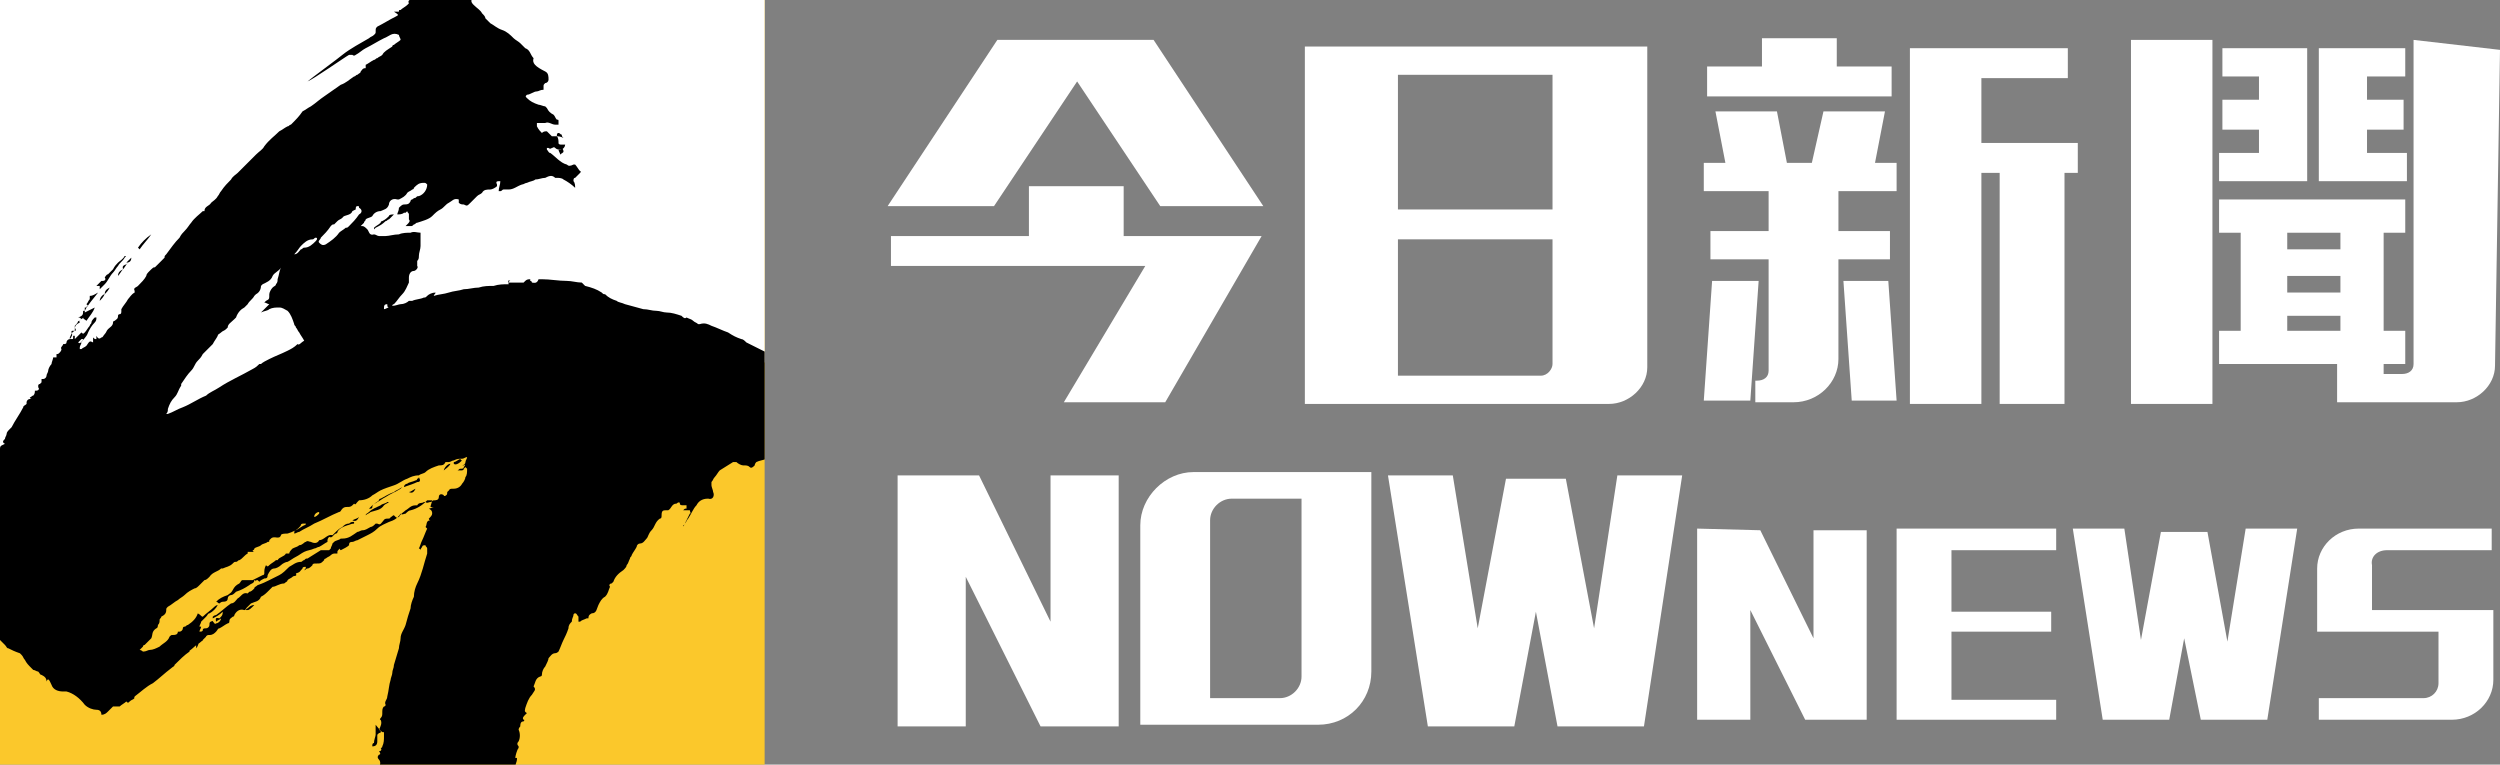 <?xml version="1.0" encoding="utf-8"?>
<!-- Generator: Adobe Illustrator 25.2.1, SVG Export Plug-In . SVG Version: 6.00 Build 0)  -->
<svg version="1.1" id="圖層_1" xmlns="http://www.w3.org/2000/svg" xmlns:xlink="http://www.w3.org/1999/xlink" x="0px" y="0px"
	 viewBox="0 0 150.4 46" style="enable-background:new 0 0 150.4 46;" xml:space="preserve">
<rect x="0" y="0" width="150.4" height="46" fill="#808080" stroke="none"/>
<style type="text/css">
	.st0{fill:#FFFFFF;}
	.st1{fill:#FBC82B;}
	.st2{clip-path:url(#SVGID_2_);}
</style>
<g>
	<g>
		<polygon class="st0" points="60,2.4 53.4,12.4 59.8,12.4 64.8,4.9 69.8,12.4 76,12.4 69.4,2.4 		"/>
		<polygon class="st0" points="67.6,11.2 61.9,11.2 61.9,14.2 53.6,14.2 53.6,16 68.9,16 64,24.2 70.1,24.2 75.9,14.2 67.6,14.2 		
			"/>
		<path class="st0" d="M78.5,24.3h18.3c1.2,0,2.3-1,2.3-2.2V2.8H78.5V24.3z M84.1,4.5h9.3v8.1h-9.3V4.5z M84.1,14.4h9.3v7.5
			c0,0.3-0.3,0.7-0.7,0.7h-8.6V14.4z"/>
		<polygon class="st0" points="113.8,4 110.5,4 110.5,2.3 106,2.3 106,4 102.7,4 102.7,5.8 113.8,5.8 		"/>
		<polygon class="st0" points="110.9,16.9 111.4,24.1 114.1,24.1 113.6,16.9 		"/>
		<polygon class="st0" points="103,16.9 102.5,24.1 105.3,24.1 105.8,16.9 		"/>
		<polygon class="st0" points="119.2,4.7 124.4,4.7 124.4,2.9 114.9,2.9 114.9,24.3 119.2,24.3 119.2,10.4 120.3,10.4 120.3,24.3 
			124.2,24.3 124.2,10.4 125,10.4 125,8.6 119.2,8.6 		"/>
		<path class="st0" d="M113.7,13.9h-3.1v-2.4h3.5V9.8h-1.3l0.6-3.1h-3.7L109,9.8h-1.5l-0.6-3.1h-3.7l0.6,3.1h-1.3v1.7h3.9v2.4h-3.5
			v1.7h3.5v6.7c0,0.4-0.3,0.6-0.7,0.6h-0.1v1.3h2.3c1.5,0,2.7-1.2,2.7-2.6v-6h3.1V13.9z"/>
		<path class="st0" d="M145.2,2.4v19.5c0,0.4-0.3,0.6-0.7,0.6h-1.1v-0.6h1.3v-2h-1.3V14h1.3v-2h-11.2v2h1.3v5.9h-1.3v2h7.1v2.3h2.4
			l0,0h4.8c1.2,0,2.3-1,2.3-2.2L150.4,3L145.2,2.4z M137.6,14h3.2v1h-3.2V14z M137.6,16.6h3.2v1h-3.2V16.6z M140.8,19.9h-3.2V19h3.2
			V19.9z"/>
		<rect x="128.2" y="2.4" class="st0" width="4.9" height="21.9"/>
		<polygon class="st0" points="138.8,2.9 133.7,2.9 133.7,4.6 135.9,4.6 135.9,6 133.7,6 133.7,7.8 135.9,7.8 135.9,9.2 133.5,9.2 
			133.5,10.9 138.8,10.9 		"/>
		<polygon class="st0" points="144.8,9.2 142.4,9.2 142.4,7.8 144.6,7.8 144.6,6 142.4,6 142.4,4.6 144.7,4.6 144.7,2.9 139.5,2.9 
			139.5,10.9 144.8,10.9 		"/>
	</g>
	<g>
		<polygon class="st0" points="63.2,37.4 58.9,28.6 54,28.6 54,43.7 58.1,43.7 58.1,34.7 62.6,43.7 67.3,43.7 67.3,28.6 63.2,28.6 
					"/>
		<path class="st0" d="M68.6,31.6v12h10.7c1.8,0,3.2-1.4,3.2-3.2v-12H71.8C70.1,28.4,68.6,29.9,68.6,31.6z M72.8,31.3
			c0-0.7,0.6-1.3,1.3-1.3h4.2v10.7c0,0.7-0.6,1.3-1.3,1.3h-4.2V31.3z"/>
		<polygon class="st0" points="95.9,37.8 94.2,28.8 90.6,28.8 88.9,37.8 87.4,28.6 83.5,28.6 85.9,43.7 91.1,43.7 92.4,36.8 
			93.7,43.7 98.9,43.7 101.2,28.6 97.3,28.6 		"/>
		<polygon class="st0" points="109.1,38.4 105.9,31.9 102.1,31.8 102.1,43.3 105.3,43.3 105.3,36.7 108.6,43.3 112.3,43.3 
			112.3,31.9 109.1,31.9 		"/>
		<polygon class="st0" points="114.1,43.3 117.2,43.3 123.7,43.3 123.7,42.1 117.4,42.1 117.4,38 123.4,38 123.4,36.8 117.4,36.8 
			117.4,33.1 123.7,33.1 123.7,31.8 114.1,31.8 		"/>
		<polygon class="st0" points="134,38.6 132.8,32 130,32 128.8,38.5 127.8,31.8 124.7,31.8 126.5,43.3 130.5,43.3 131.4,38.4 
			132.4,43.3 136.4,43.3 138.2,31.8 135.1,31.8 		"/>
		<path class="st0" d="M143.6,33.1h6.3v-1.3h-8c-1.4,0-2.5,1.1-2.5,2.4V38h7.3v3.1c0,0.5-0.4,0.9-0.9,0.9h-6.3v1.3h8
			c1.4,0,2.5-1.1,2.5-2.4v-4.2h-7.3V34C142.6,33.5,143,33.1,143.6,33.1z"/>
	</g>
</g>
<g>
	<rect class="st1" width="46" height="46"/>
	<polygon class="st0" points="46,21.8 0,33.7 0,0 46,0 	"/>
	<g>
		<defs>
			<rect id="SVGID_1_" width="46" height="46"/>
		</defs>
		<clipPath id="SVGID_2_">
			<use xlink:href="#SVGID_1_"  style="overflow:visible;"/>
		</clipPath>
		<g class="st2">
			<path d="M48.7,24.1c-0.1-0.1-0.2-0.3-0.2-0.5c0-0.4-0.2-0.8-0.5-1.2c0-0.1,0-0.1-0.1-0.2c-0.2-0.1-0.4-0.3-0.6-0.4
				c-0.4-0.2-0.8-0.5-1.2-0.6c-0.2-0.1-0.4-0.2-0.6-0.3c-0.2-0.1-0.4-0.2-0.6-0.3c-0.1-0.1-0.2-0.2-0.3-0.2
				c-0.3-0.1-0.5-0.2-0.8-0.4c-0.3-0.1-0.7-0.3-1-0.4c-0.2-0.1-0.4-0.2-0.7-0.1c0,0-0.1,0-0.1,0c-0.1-0.1-0.2-0.1-0.3-0.2
				c-0.1-0.1-0.2-0.1-0.4-0.2c-0.1,0.1-0.2,0-0.3-0.1c-0.3-0.1-0.6-0.2-0.9-0.2c-0.2,0-0.4-0.1-0.6-0.1c-0.3,0-0.5-0.1-0.8-0.1
				c-0.4-0.1-0.7-0.2-1.1-0.3c-0.2-0.1-0.4-0.1-0.5-0.2c-0.3-0.1-0.5-0.2-0.7-0.4c-0.1,0-0.1,0-0.2-0.1c-0.3-0.2-0.6-0.3-1-0.4
				c0,0,0,0-0.1-0.1c0,0-0.1-0.1-0.1-0.1c-0.3,0-0.6-0.1-0.9-0.1c-0.5,0-1-0.1-1.5-0.1c-0.1,0-0.1,0-0.2,0C32.3,17.1,32.1,17,32,17
				c0,0,0-0.1-0.1-0.1c0,0,0,0,0-0.1c-0.1,0-0.2,0-0.3,0.1c0,0-0.1,0.1-0.1,0.1c-0.3,0-0.5,0-0.8,0c0,0,0,0-0.1,0c0,0,0-0.1,0.1-0.1
				c-0.2-0.1-0.1,0.1-0.1,0.2c-0.3,0-0.6,0-0.9,0.1c-0.3,0-0.6,0-0.9,0.1c-0.3,0-0.6,0.1-0.9,0.1c-0.3,0.1-0.6,0.1-0.9,0.2
				c-0.3,0.1-0.6,0.1-0.9,0.2c0-0.1,0.1-0.1,0.1-0.2c-0.2,0-0.4,0.1-0.5,0.2c-0.1,0.1-0.1,0.1-0.2,0.1c-0.2,0.1-0.5,0.1-0.7,0.2
				c0,0-0.1,0-0.2,0c-0.1,0.1-0.3,0.2-0.5,0.2c-0.1,0-0.3,0.1-0.5,0.1c0,0,0-0.1,0.1-0.1c0.2-0.2,0.3-0.4,0.5-0.6
				c0.2-0.2,0.3-0.5,0.4-0.7c0-0.1,0-0.2,0-0.3c0-0.2,0.1-0.4,0.3-0.4c0.1,0,0.3-0.2,0.2-0.3c0-0.1,0-0.2,0-0.3
				c0.1-0.1,0.1-0.2,0.1-0.3c0-0.2,0.1-0.4,0.1-0.6c0-0.3,0-0.5,0-0.8c-0.2,0-0.4-0.1-0.6,0c-0.2,0-0.5,0-0.7,0.1
				c-0.3,0-0.6,0.1-0.8,0.1c-0.1,0-0.3,0-0.4,0c-0.1,0-0.2-0.1-0.3-0.1c-0.3,0.1-0.3-0.2-0.4-0.3c-0.1-0.1-0.2-0.2-0.3-0.2
				c0,0-0.1,0-0.1,0c0.1-0.1,0.2-0.2,0.2-0.2c0-0.1,0.1-0.1,0.1-0.2c0.1-0.1,0.3-0.1,0.4-0.2c0.1-0.2,0.3-0.3,0.5-0.3
				c0.2-0.1,0.4-0.1,0.5-0.4c0-0.2,0.2-0.4,0.5-0.3c0,0,0.1,0,0.1,0c0.2-0.1,0.4-0.2,0.5-0.4c0.1-0.1,0.2-0.1,0.3-0.2
				c0,0,0.1,0,0.1-0.1c0.2-0.2,0.3-0.3,0.6-0.3c0.1,0,0.1,0,0.2,0.1c0,0.3-0.2,0.6-0.5,0.7c-0.1,0-0.1,0-0.2,0.1
				c-0.1,0-0.2,0.1-0.2,0.1c0,0-0.1,0-0.1,0.1c-0.1,0.2-0.2,0.2-0.4,0.2c-0.1,0-0.2,0.1-0.3,0.2c0,0.2-0.1,0.3-0.1,0.4
				c0.1,0,0.3,0,0.4-0.1c0,0,0,0,0.1,0c0,0,0.1-0.1,0.1-0.1c0,0.1,0.1,0.1,0.1,0.2c0,0.1,0,0.2,0,0.3c0.1,0.1,0,0.2-0.1,0.3
				c0,0-0.1,0.1-0.1,0.1c0.1,0,0.2,0,0.3,0c0.1,0,0.1,0,0.2-0.1c0.1,0,0.1-0.1,0.2-0.1c0.3-0.1,0.7-0.2,0.9-0.4
				c0.2-0.2,0.3-0.3,0.5-0.4c0.2-0.1,0.3-0.3,0.5-0.4c0.2-0.1,0.3-0.3,0.6-0.2c0,0.1,0,0.1,0,0.2c0.1,0.1,0.2,0.1,0.3,0.1
				c0.2,0.1,0.2,0.1,0.4-0.1c0.1-0.1,0.3-0.3,0.4-0.4c0.1-0.1,0.2-0.1,0.3-0.2c0.1-0.2,0.3-0.2,0.5-0.2c0.1,0,0.3-0.1,0.4-0.2
				c0,0,0-0.1,0-0.1c-0.1-0.2,0-0.2,0.2-0.2c0,0.2-0.1,0.4-0.1,0.6c0,0,0,0,0.1,0c0.1,0,0.1-0.1,0.2-0.1c0,0,0.1,0,0.1,0
				c0.1,0,0.1,0,0.2,0c0.3,0,0.5-0.2,0.8-0.3c0.1,0,0.2-0.1,0.3-0.1c0.2-0.1,0.4-0.1,0.5-0.2c0.2,0,0.4-0.1,0.6-0.1
				c0.2-0.1,0.4-0.2,0.6,0c0,0,0.1,0,0.1,0c0.1,0,0.3,0,0.4,0.1c0.2,0.1,0.5,0.3,0.7,0.5c0-0.1,0-0.3-0.1-0.4c0-0.1,0-0.2,0.1-0.2
				c0.1-0.1,0.2-0.2,0.3-0.3c0,0,0.1-0.1,0-0.1c-0.1-0.1-0.2-0.3-0.3-0.4c0,0-0.1,0-0.1,0c-0.2,0.1-0.3,0.1-0.4,0
				c-0.4-0.1-0.7-0.5-1-0.7c-0.1,0-0.1-0.1-0.2-0.2c0,0,0-0.1,0-0.1c0,0,0.1,0,0.1,0c0.1,0.1,0.2,0,0.2,0c0.1,0,0.1-0.1,0.2,0
				c0.1,0.1,0.2,0.1,0.3,0.1c0.2,0,0.3-0.2,0.3-0.3c-0.1,0-0.1,0-0.2,0c-0.1,0-0.2,0-0.2-0.1c0-0.1,0-0.3-0.1-0.4
				c-0.1,0-0.2,0-0.3,0c-0.1-0.1-0.2-0.2-0.3-0.3c-0.1,0-0.2,0-0.3,0.1c-0.1-0.1-0.2-0.2-0.3-0.4c0,0,0-0.1,0-0.2c0,0,0.1,0,0.1,0
				c0.1,0,0.3,0,0.4,0c0.2-0.1,0.4,0.1,0.6,0.1c0.1,0,0.1,0,0.2,0c0-0.1,0-0.1,0-0.2c0-0.1,0-0.1-0.1-0.1c-0.1-0.1-0.1-0.2-0.2-0.3
				c-0.2-0.1-0.3-0.2-0.4-0.4c0,0-0.1-0.1-0.1-0.1c-0.1,0-0.3-0.1-0.4-0.1c-0.3-0.1-0.5-0.2-0.7-0.4c-0.1-0.1-0.1-0.1,0-0.2
				c0.2,0,0.4-0.2,0.6-0.2c0.1,0,0.2-0.1,0.4-0.1c0,0,0-0.2,0-0.2c0-0.1,0-0.1,0.1-0.2c0.1,0,0.2-0.1,0.2-0.2c0-0.2,0-0.4-0.2-0.5
				C32.2,4,32,3.8,32.1,3.5c0,0,0,0,0,0c-0.2-0.2-0.2-0.5-0.5-0.6c0,0-0.1-0.1-0.1-0.1c-0.1-0.1-0.1-0.1-0.2-0.2
				c-0.1-0.1-0.3-0.2-0.4-0.3c-0.2-0.2-0.4-0.4-0.7-0.5c-0.3-0.1-0.5-0.3-0.7-0.4c-0.1-0.1-0.2-0.2-0.3-0.3C29.2,1,29.1,0.9,29,0.8
				c-0.1-0.2-0.3-0.3-0.5-0.5c-0.1-0.1-0.2-0.2-0.1-0.4c0-0.1,0.1-0.2-0.1-0.3c-0.1,0-0.1-0.2-0.3-0.2c-0.1,0-0.3-0.1-0.4-0.1
				c0,0,0,0-0.1,0c-0.1,0-0.1-0.1-0.2-0.1c-0.1,0.1-0.1,0.1-0.2,0.1c-0.4,0.1-0.7,0.1-1.1-0.1c-0.1,0-0.1,0-0.2,0
				c-0.1,0.1-0.3,0.1-0.4,0.2c0,0-0.1,0-0.1,0.1c-0.2,0.1-0.3,0.3-0.5,0.4c-0.1,0.1-0.3,0.1-0.2,0.3c0,0,0,0-0.1,0.1
				c-0.1,0.1-0.3,0.2-0.4,0.3c-0.1,0-0.1,0-0.1,0.1c0,0,0,0-0.1,0c-0.1,0-0.1,0-0.2,0C24,0.9,24,0.9,23.8,1
				c-0.4,0.2-0.7,0.4-1.1,0.6c-0.1,0.1-0.1,0.1-0.1,0.3c0,0.1,0,0.1-0.1,0.2c-0.1,0.1-0.2,0.1-0.3,0.2c-0.5,0.3-1.1,0.6-1.6,1
				c-0.1,0.1-2,1.5-2.1,1.6c0.3-0.1,2.3-1.5,2.5-1.6c0.1,0,0.2,0,0.2,0c0.1,0.1,0.2,0,0.2,0C21.6,3.2,21.8,3,22,2.9
				c0.4-0.2,0.7-0.4,1.1-0.6c0.3-0.1,0.5-0.4,0.9-0.2c0,0.1,0.1,0.2,0.1,0.3c-0.1,0.1-0.3,0.2-0.4,0.3c0,0-0.1,0-0.1,0.1
				C23.3,3,23.1,3.1,23,3.3c0,0,0,0,0,0c-0.1,0.1-0.2,0.1-0.3,0.2c-0.1,0-0.1,0.1-0.2,0.1c-0.2,0.1-0.3,0.2-0.5,0.3
				c0,0.1,0,0.1,0,0.2c-0.2,0-0.2,0.1-0.3,0.2c0,0.1-0.1,0.1-0.2,0.2c-0.1,0-0.1,0.1-0.2,0.1C21,4.8,20.8,5,20.5,5.1
				c-0.3,0.2-0.7,0.5-1,0.7c-0.3,0.2-0.5,0.4-0.8,0.6c-0.2,0.1-0.3,0.2-0.5,0.3C18,7,17.8,7.2,17.5,7.5c-0.1,0-0.1,0.1-0.2,0.1
				c-0.2,0.1-0.3,0.2-0.5,0.3c-0.3,0.3-0.6,0.5-0.9,0.9c-0.1,0.2-0.3,0.3-0.5,0.5c-0.1,0.1-0.2,0.2-0.3,0.3
				c-0.3,0.3-0.5,0.5-0.8,0.8c-0.1,0.1-0.3,0.2-0.4,0.4c-0.2,0.2-0.4,0.4-0.6,0.7c-0.1,0.1-0.1,0.2-0.2,0.3
				c-0.1,0.2-0.3,0.3-0.4,0.4c-0.1,0.2-0.4,0.2-0.4,0.5c0,0,0,0-0.1,0c-0.2,0.2-0.5,0.4-0.7,0.7c-0.1,0.1-0.2,0.3-0.4,0.5
				c-0.1,0.1-0.2,0.2-0.3,0.4c-0.3,0.3-0.5,0.6-0.8,1c-0.1,0.1-0.1,0.1-0.1,0.2c-0.2,0.2-0.4,0.4-0.6,0.6C9.3,16,9.1,16.2,9,16.3
				c-0.1,0.1-0.2,0.2-0.2,0.3c-0.1,0.2-0.3,0.4-0.5,0.6c-0.1,0.1-0.3,0.1-0.2,0.3c0,0,0,0.1,0,0.1c-0.2,0.1-0.3,0.3-0.4,0.4
				c-0.1,0.2-0.3,0.4-0.4,0.6c0,0,0,0,0,0.1c0,0.1,0,0.2-0.1,0.2c0,0-0.1,0-0.1,0.1c0,0.2-0.1,0.2-0.2,0.3c0,0-0.1,0-0.1,0.1
				c0,0.2-0.2,0.3-0.3,0.4c-0.1,0.1-0.1,0.2-0.2,0.3c-0.1,0.1-0.1,0.2-0.2,0.2c-0.1,0.1-0.2,0.1-0.3-0.1c0,0.1,0,0.1,0,0.2
				c-0.1,0-0.1,0-0.2-0.1c0,0.1,0,0.2,0,0.3c-0.2-0.1-0.2-0.1-0.4,0.2C5.1,20.9,5,20.9,4.9,21c0,0-0.1,0-0.1,0c0,0,0,0,0-0.1
				c0-0.1,0.1-0.2,0.1-0.3c0.1-0.2,0.3-0.3,0.4-0.6c0.1-0.2,0.2-0.4,0.4-0.6c0.1-0.1,0.1-0.2,0.1-0.3c0,0,0,0-0.1,0
				c-0.1,0.1-0.2,0.2-0.2,0.3c0,0.1-0.1,0.1-0.1,0.2c-0.1,0.1-0.2,0.3-0.3,0.4c-0.1,0.1-0.1,0.1-0.2,0c-0.1,0.1-0.3,0.3-0.4,0.4
				c0-0.1,0-0.2,0-0.2c0,0,0.1,0,0.1,0c0,0,0,0,0,0c-0.1,0-0.1,0-0.2,0c0,0,0,0.1,0,0.1c0,0.1,0,0.1-0.1,0.1c0,0-0.1,0-0.1,0
				c0,0,0-0.1,0-0.1c0.1-0.2,0.1-0.3,0.3-0.4c0,0,0,0,0-0.1c0-0.2,0.1-0.3,0.3-0.4C4.7,19.2,5,19.2,5,19.1c0,0.1,0.1,0.1,0.2,0.2
				c0.2-0.3,0.4-0.5,0.5-0.8c0,0,0,0,0,0c-0.2,0.1-0.4,0.2-0.6,0.3c0,0,0,0,0-0.1c0.2-0.4,0.5-0.7,0.8-1.1c-0.2,0.1-0.3,0.2-0.5,0.2
				c0,0.1,0,0.1,0,0.2c0,0-0.1,0-0.1,0c0,0,0,0,0.1,0c-0.1,0.1-0.1,0.2-0.2,0.3c0,0,0,0,0.1,0.1c0,0-0.1,0-0.1,0.1c0,0-0.1,0-0.1,0
				c0,0,0,0.1,0,0.1c0,0,0,0.1,0,0.1c0,0-0.1,0-0.1,0c0,0.2,0,0.3-0.3,0.4c0.1,0,0.1,0,0.2,0.1c-0.1,0-0.1,0.2-0.2,0.1
				c0,0.1-0.1,0.2-0.2,0.3c0,0,0,0,0,0.1c0.1,0.2,0.1,0.2-0.1,0.2c-0.1,0-0.1,0-0.1,0.1c0.1,0.1,0,0.3-0.1,0.4
				c-0.1,0-0.2,0.1-0.2,0.2c0,0.1-0.1,0.1-0.2,0.1c0,0.1-0.2,0.2-0.1,0.3c0,0,0,0.1-0.1,0.2c-0.1,0.1-0.1,0.1-0.2,0.1c0,0,0,0,0,0
				c0,0.1,0,0.2,0,0.2c-0.1,0-0.1,0-0.2,0c0,0.1-0.1,0.3-0.1,0.4c-0.1,0.1-0.2,0.3-0.2,0.4c0,0.1-0.1,0.2-0.1,0.3
				c0,0.1-0.1,0.2-0.2,0.2c0,0-0.1,0-0.1,0c0,0.1,0,0.2,0,0.2c0,0-0.1,0.1-0.1,0.1c0,0-0.1,0-0.1,0.1c0,0,0,0.1,0,0.1
				c0.1,0.1,0,0.2-0.1,0.2c0,0-0.1,0-0.1,0c0,0.1,0,0.2-0.1,0.3c-0.1,0-0.1,0.1-0.2,0.1c0,0.1,0.1,0.1,0.1,0.1c0,0,0,0-0.1,0
				c-0.1,0-0.2,0.1-0.2,0.2c0,0,0,0.1,0,0.1c-0.1,0.1-0.2,0.1-0.2,0.2c-0.2,0.4-0.5,0.8-0.7,1.2c0,0,0,0-0.1,0.1
				c-0.1,0.1-0.2,0.2-0.2,0.3c0,0.1-0.1,0.2-0.1,0.3c-0.1,0.1-0.2,0.2,0,0.3C0.1,26.8,0,26.8,0,27c0,0,0,0,0,0.1
				c-0.1,0.1-0.1,0.2-0.2,0.3c0.1,0.1,0.1,0.1,0.1,0.2c-0.1,0.1-0.1,0.3-0.3,0.3c0,0-0.1,0.1-0.2,0.2C-0.6,28-0.5,28-0.4,28
				c0,0,0,0,0.1,0.1c-0.2,0.2-0.4,0.5-0.6,0.7c0-0.1,0-0.1,0-0.2c-0.1,0-0.2,0.1-0.2,0.2c0,0,0,0.1,0,0.1c0,0,0.1,0.1,0.1,0.1
				c-0.1,0-0.1,0.1-0.2,0.1c0-0.1,0-0.1,0-0.2c-0.1,0.1-0.1,0.2-0.2,0.2c0,0,0,0,0,0c-0.1,0.1-0.1,0.3-0.3,0.4c0,0-0.1,0.1-0.1,0.1
				c0,0.1-0.1,0.1-0.1,0.2C-1.9,30-2,30-2.1,30c0,0.1,0,0.2-0.1,0.3c0,0-0.1,0-0.1,0c-0.2,0.1-0.3,0.4-0.4,0.6
				c0,0.1-0.1,0.2-0.2,0.3c0,0-0.1,0-0.1,0c0,0.2,0,0.3,0,0.5c0.1-0.2,0.2-0.3,0.3-0.4c0,0,0.2,0.1,0.2-0.1c-0.1,0-0.2,0-0.2,0.1
				c0-0.1,0-0.1,0-0.1c0.2,0,0.2-0.2,0.3-0.3c0,0,0.1,0,0.2,0c0.1,0,0.1,0,0.2-0.1c0-0.1,0.1-0.2,0.2-0.2c0.1,0,0.1,0.1,0.2,0.1
				c0,0,0,0,0,0c0.1,0,0.2,0,0.3,0.1c0,0,0,0,0,0.1c-0.1,0-0.1,0-0.2,0c-0.1,0-0.1,0.1-0.1,0.2c0.3-0.1,0.6-0.2,0.9-0.2
				c0,0,0,0,0,0.1c0,0.1,0.1,0.2-0.1,0.3c0,0.1,0,0.2-0.1,0.3c-0.1,0.2-0.2,0.3-0.3,0.5c0,0,0,0.1,0,0.1c0,0.1,0,0.1,0,0.2
				c0,0,0.1,0.1,0.2,0.2c-0.3,0.1-0.5,0.1-0.8,0.2c0.2-0.4,0.4-0.7,0.6-1.1c0,0,0,0,0,0c-0.1,0-0.1,0.1-0.2,0.1
				c-0.1,0.1-0.2,0.2-0.2,0.4c0,0.1-0.2,0.2-0.2,0.4c0,0.1,0,0.2-0.1,0.3c-0.1,0-0.2,0-0.4,0c-0.1,0-0.2,0-0.3,0.1
				c-0.2,0.1-0.2,0.1-0.2-0.1c0,0-0.1,0-0.1,0c-0.1,0-0.2,0-0.3,0.1c-0.1,0.1-0.1,0.2-0.1,0.3c0.1,0.2,0,0.5,0.2,0.7
				c0.1,0.1,0.1,0.1,0.1,0.2c0,0.2,0.2,0.4,0.3,0.6c0.1,0.2,0.2,0.3,0.2,0.5c0.1,0.1,0.1,0.3,0.2,0.3c0.2,0.1,0.3,0.2,0.4,0.4
				c0.1,0.1,0.1,0.2,0.1,0.3c0,0.1,0.1,0.1,0.1,0.2c0,0.1,0.1,0.1,0.1,0.2c0.1,0.2,0.4,0.2,0.5,0.5c0.2,0.1,0.3,0.3,0.4,0.4
				c0.2,0.2,0.3,0.4,0.4,0.6c0.2,0.2,0.4,0.4,0.6,0.6c0.1,0.1,0.1,0.2,0.2,0.2c0.2,0.1,0.4,0.2,0.7,0.3c0,0,0.1,0.1,0.1,0.1
				c0.1,0.1,0.1,0.2,0.2,0.3c0.1,0.2,0.2,0.3,0.4,0.5c0,0,0.1,0.1,0.1,0.1c0.1,0,0.2,0.1,0.3,0.1c0.1,0.1,0.1,0.2,0.2,0.2
				c0.2,0.1,0.3,0.2,0.3,0.4C2.9,40.7,3,41,3.1,41.2c0.1,0.3,0.4,0.4,0.7,0.4c0.1,0,0.2,0,0.2,0c0.4,0.1,0.8,0.4,1.1,0.8
				c0.2,0.2,0.5,0.3,0.7,0.3c0.2,0,0.3,0.1,0.3,0.3c0.2,0,0.3-0.1,0.4-0.2c0.1-0.1,0.2-0.2,0.3-0.3c0,0,0.1,0,0.2,0
				c0.1,0,0.1,0,0.2,0c0.1-0.1,0.3-0.2,0.4-0.3c0.1,0.1,0.1,0.1,0.2,0c0.1-0.1,0.2-0.1,0.3-0.2C8,42,8.1,42,8.1,41.9
				c0.4-0.3,0.7-0.6,1.1-0.8c0.4-0.3,0.7-0.6,1.1-0.9c0.1-0.1,0.2-0.1,0.2-0.2c0.3-0.3,0.6-0.6,0.9-0.8c0-0.1,0-0.2,0.1-0.2
				c0.1-0.1,0.2-0.1,0.2-0.2c0,0,0,0,0.1,0c0,0.1,0,0.1,0,0.2c0,0,0,0,0,0c0.1-0.1,0.1-0.2,0.2-0.4c0,0,0.2,0,0.2-0.1
				c0-0.2,0.2-0.2,0.3-0.3c0.1-0.1,0.3-0.1,0.3-0.3c0,0,0,0,0-0.1c0.1-0.1,0.1-0.1,0.2-0.2c0,0,0,0-0.1-0.1
				c-0.1-0.1-0.1-0.2-0.2-0.1c-0.1,0-0.1,0.1-0.1,0.2c0,0.1-0.1,0.2-0.2,0.2c-0.1,0-0.2,0-0.2,0.1c0,0.1-0.1,0.1-0.2,0.1
				C12.1,38,12.1,38,12,38c0-0.1,0.1-0.2,0.1-0.3c0,0-0.1,0-0.1,0c0-0.1,0.1-0.2,0.1-0.3c0.1-0.1,0.2-0.2,0.3-0.3
				c0.1-0.1,0.1-0.2,0.2-0.2c0.2-0.1,0.4-0.3,0.5-0.5c0.1-0.1,0.2-0.2,0.3-0.2c0.1,0,0.3,0,0.3-0.2c0-0.1,0.1-0.2,0.2-0.2
				c0.1,0,0.2-0.1,0.3-0.2c0.3-0.1,0.5-0.2,0.8-0.4c0.1-0.1,0.3-0.1,0.3-0.3c0.1,0,0.1,0.1,0.1,0.1c0-0.1,0-0.1,0.1-0.1
				c0,0,0.1,0.1,0.1,0.1c0.1-0.1,0.1-0.1,0.3-0.2c0.1,0,0.2,0,0.2-0.2c0.1-0.2,0.2-0.4,0.4-0.4c0.1,0,0.3-0.1,0.4-0.2
				c0.1-0.1,0.3-0.2,0.4-0.2c0.2-0.1,0.3-0.2,0.5-0.3c0.2-0.1,0.3-0.2,0.5-0.3c0.2-0.1,0.4-0.1,0.6-0.2c0.1,0,0.2-0.1,0.3-0.1
				c0.2-0.1,0.3-0.2,0.5-0.3c0,0,0-0.1,0-0.1c0-0.1,0.1-0.2,0.1-0.2c0.2,0.1,0.2-0.1,0.4-0.2c0,0,0.1,0,0.1-0.1
				c0.1-0.2,0.3-0.3,0.6-0.4c0.1,0,0.2-0.1,0.4-0.1c0,0,0,0,0-0.1c0,0-0.1,0-0.1,0c-0.1,0-0.2,0.1-0.2,0.1c-0.2,0-0.3,0.1-0.4,0.2
				c-0.2,0.1-0.3,0.2-0.5,0.4c0,0-0.1,0.1-0.1,0.1c-0.3-0.1-0.5,0.3-0.8,0.3c0,0,0,0,0,0c-0.1,0.2-0.3,0.2-0.5,0.1
				c-0.1,0-0.2-0.1-0.3,0c-0.1,0-0.2,0.2-0.4,0.2c-0.1,0.1-0.2,0.1-0.4,0.2c0,0,0,0,0,0c-0.1,0.1-0.2,0.2-0.2,0.3
				c-0.1,0-0.2,0-0.2,0c-0.1,0.2-0.4,0.2-0.5,0.4c0,0,0,0-0.1,0c-0.1,0.1-0.3,0.2-0.4,0.3c-0.1,0.1-0.1,0.1-0.2,0
				c-0.1,0.2-0.1,0.3-0.1,0.5c0,0,0,0.1-0.1,0.1c-0.2,0.1-0.4,0.2-0.6,0.3c-0.1,0-0.2,0-0.4,0c-0.1,0-0.1,0-0.2,0
				c-0.1,0-0.1,0.1-0.2,0.2c-0.2,0.1-0.3,0.2-0.4,0.4c-0.1,0.2-0.2,0.2-0.3,0.3c-0.3,0.1-0.5,0.2-0.7,0.4c0.1,0,0.1,0.1,0.2,0.1
				c0,0-0.1,0.1-0.1,0.1c-0.1,0-0.2,0.1-0.2,0.1c-0.2,0.2-0.5,0.4-0.7,0.6c-0.1,0-0.1-0.1-0.3-0.2c-0.1,0.3-0.3,0.5-0.6,0.7
				c-0.1,0-0.1,0.1-0.2,0.1c0,0-0.1,0-0.1,0.1c0,0.1-0.1,0.2-0.2,0.2c0,0-0.1,0-0.1,0c0,0.2-0.2,0.2-0.3,0.2c-0.1,0-0.1,0-0.2,0.1
				c-0.1,0.3-0.4,0.4-0.6,0.6c-0.2,0.1-0.4,0.2-0.6,0.2c-0.1,0-0.2,0.1-0.4,0.1c0,0-0.1-0.1-0.2-0.1c0,0,0.1-0.1,0.1-0.1
				c0,0,0.1-0.1,0.1-0.1c0,0,0-0.1,0.1-0.1c0.1-0.1,0.2-0.2,0.3-0.3c0,0,0.1-0.1,0.1-0.1c0.1-0.2,0-0.4,0.3-0.6
				c0.1,0,0.1-0.2,0.1-0.2c0.1-0.1,0.1-0.2,0.1-0.3c0-0.1,0.1-0.1,0.1-0.2c0.2-0.1,0.3-0.2,0.3-0.4c0-0.1,0-0.1,0.1-0.2
				c0.2-0.1,0.4-0.3,0.6-0.4c0.1-0.1,0.3-0.2,0.4-0.3c0.2-0.2,0.4-0.3,0.6-0.4c0.1,0,0.2-0.1,0.3-0.2c0.1-0.1,0.2-0.2,0.3-0.3
				c0.1,0,0.2-0.1,0.3-0.2c0.2-0.3,0.5-0.3,0.7-0.5c0,0,0.1,0,0.1,0c0.2-0.1,0.4-0.1,0.6-0.3c0.1-0.1,0.1-0.1,0.2-0.1
				c0.1,0,0.1-0.1,0.2-0.1c0.2-0.1,0.3-0.3,0.5-0.4c0,0,0-0.1,0-0.1c0.1,0,0.3,0,0.4,0c0,0,0,0,0,0c0,0-0.1,0-0.1-0.1
				c0.1,0,0.1-0.1,0.1-0.1c0.1-0.1,0.3-0.1,0.4-0.2c0.1-0.1,0.3-0.1,0.4-0.2c0.1,0,0.1,0,0.1-0.1c0,0,0.1-0.1,0.1-0.1
				c0.2-0.2,0.5,0.1,0.6-0.2c0-0.1,0.3-0.1,0.4-0.1c0.3-0.1,0.6-0.2,0.8-0.5c0-0.1,0.1-0.1,0.2-0.1c0,0,0.1,0,0.1,0
				c0,0,0,0.1-0.1,0.1c-0.2,0.1-0.3,0.2-0.5,0.3c-0.1,0-0.1,0.1-0.1,0.2c0.1,0,0.2-0.1,0.3-0.1c0.3-0.2,0.6-0.3,0.9-0.5
				c0.5-0.2,1-0.5,1.5-0.7c0.1,0,0.1-0.1,0.2-0.2c0.1-0.1,0.2-0.1,0.3-0.1c0.1,0,0.2,0,0.3-0.1c0,0,0.1-0.1,0.1-0.1
				c0.1,0.1,0.1,0,0.2-0.1c0,0,0.1-0.1,0.1-0.1c0.3,0,0.6-0.1,0.8-0.3c0.2-0.1,0.3-0.2,0.5-0.3c0.2-0.1,0.5-0.2,0.8-0.3
				c0.3-0.1,0.5-0.3,0.8-0.4c0.2-0.1,0.4-0.2,0.7-0.2c0.1-0.1,0.3-0.1,0.4-0.2c0.2-0.2,0.5-0.3,0.8-0.4c0.2,0,0.3,0,0.4-0.2
				c0,0,0.1,0,0.1,0c0,0,0.1,0,0.1,0c0.1,0,0.2-0.1,0.3-0.1c0.2-0.1,0.3-0.1,0.5-0.1c0.1,0,0.2-0.1,0.3-0.1c0,0.1-0.1,0.2-0.1,0.3
				c0,0.1-0.1,0.2-0.2,0.2c0,0,0.1,0,0.1,0C28,27.9,28,28,27.9,28.1c0,0.1-0.1,0.1-0.2,0.1c-0.1,0-0.1,0.1-0.2,0.1
				c0.1,0,0.2,0,0.2,0c0.1,0,0.2,0,0.2-0.1c0,0,0.1-0.1,0.1-0.1c0,0,0.1,0.1,0.1,0.1c0,0.2,0,0.4-0.1,0.5c0,0.1-0.1,0.3-0.2,0.4
				c-0.1,0.2-0.3,0.3-0.5,0.3c-0.2,0-0.3,0-0.3,0.2c0,0,0,0.1,0,0.1c0,0,0,0,0,0c0-0.1,0-0.1,0-0.2c-0.1,0.1-0.1,0.1-0.1,0.2
				c0,0.1-0.2,0.2-0.2,0.1c-0.1-0.1-0.3-0.1-0.3,0.1c0,0.2-0.2,0.2-0.3,0.2c-0.1,0-0.1,0.1-0.2,0.1c-0.1,0-0.2,0.1-0.3,0
				c0,0-0.1,0-0.1,0c-0.1,0.1-0.3,0-0.4,0.2c0,0,0,0-0.1,0c-0.3,0-0.4,0.2-0.6,0.3c-0.1,0.1-0.3,0.2-0.4,0.4c-0.1,0-0.1,0.1-0.2,0
				c0,0-0.1-0.1-0.1-0.1c-0.1,0-0.1,0.1-0.2,0.1c0,0.1-0.1,0.1-0.2,0.1c-0.2,0-0.2,0.1-0.3,0.2c-0.1,0.1-0.1,0.2-0.3,0.1
				c0,0-0.1,0-0.1,0c-0.1,0.1-0.2,0.2-0.3,0.2c-0.2,0.1-0.3,0.2-0.5,0.2c-0.1,0-0.2,0.1-0.3,0.1c-0.3,0.2-0.5,0.4-0.9,0.4
				c0,0-0.1,0-0.1,0c-0.1,0.1-0.3,0.1-0.4,0.2c0,0-0.1,0.1-0.1,0.1c0,0.1-0.1,0.2-0.1,0.3c0,0,0,0-0.1,0.1c-0.1,0-0.2,0-0.3,0
				c-0.1,0-0.1,0-0.2,0c-0.3,0.2-0.5,0.3-0.8,0.5c-0.1,0-0.1,0-0.2,0.1c-0.1,0-0.1,0.1-0.2,0.1c-0.3,0-0.5,0.2-0.7,0.3
				c-0.2,0.2-0.4,0.4-0.6,0.5c-0.2,0.1-0.4,0.2-0.6,0.3c-0.2,0.1-0.4,0.2-0.7,0.3c-0.1,0.1-0.2,0.1-0.2,0.2
				c-0.1,0.1-0.2,0.2-0.3,0.2c0,0-0.1,0.1-0.1,0.1c-0.3-0.1-0.4,0.2-0.6,0.3c-0.1,0.1-0.2,0.3-0.4,0.3c0,0,0,0,0,0
				c-0.3,0.2-0.6,0.5-0.9,0.7c0,0-0.1,0-0.2,0.1c0,0,0,0.1,0,0.1c0.2-0.1,0.4-0.2,0.6-0.4c0,0.1,0,0.2-0.1,0.3c0,0-0.1,0.1-0.1,0.1
				c-0.3-0.1-0.2,0.1-0.2,0.2c0.1-0.1,0.2-0.1,0.3-0.2c0,0,0,0,0,0c0,0.1-0.1,0.2-0.1,0.2c-0.1,0.1-0.2,0.1-0.2,0.1
				c-0.2,0.1-0.3,0.3-0.5,0.5c-0.2,0.1-0.3,0.2-0.4,0.4c0,0-0.1,0-0.1,0.1c-0.2,0.2-0.4,0.3-0.6,0.5c-0.2,0.1-0.3,0.2-0.5,0.4
				c-0.1,0-0.2,0.1-0.2,0.1c-0.1,0.2-0.2,0.3-0.4,0.4c-0.3,0.2-0.5,0.4-0.8,0.6c-0.3,0.2-0.6,0.5-0.9,0.7c-0.3,0.2-0.7,0.5-0.9,0.9
				c0,0,0,0.1,0,0.1c0.1,0,0.1-0.1,0.2-0.1c0.3-0.3,0.6-0.6,0.9-0.9c0.4-0.3,0.8-0.6,1.2-0.9c0.4-0.3,0.7-0.6,1.1-0.9
				c0.2-0.2,0.4-0.3,0.6-0.5c0.1-0.1,0.3-0.2,0.4-0.3c0.1-0.1,0.2-0.2,0.3-0.3c0-0.1,0.1-0.1,0.2-0.1c0.2,0,0.3-0.1,0.4-0.2
				c0.1-0.1,0.1-0.2,0.2-0.2c0.2-0.1,0.3-0.2,0.5-0.3c0,0,0.1,0,0.1-0.1c0-0.2,0.1-0.2,0.2-0.3c0,0,0.1,0,0.1-0.1
				c0.1-0.2,0.3-0.4,0.6-0.3c0,0,0.1,0,0.1-0.1c0.1-0.1,0.2-0.2,0.3-0.3c0.2-0.1,0.5-0.1,0.6-0.4c0,0,0,0,0,0
				c0.2-0.1,0.3-0.2,0.5-0.4c0.1-0.1,0.2-0.2,0.2-0.2c0.2,0,0.4-0.2,0.7-0.2c0,0,0,0,0,0c0.1-0.1,0.2-0.1,0.2-0.2
				c0.1-0.1,0.2-0.1,0.3-0.2c0.1-0.1,0.3,0,0.2-0.2c0.3-0.1,0.2-0.1,0.4-0.3c0-0.1,0.1-0.1,0.2-0.1c0,0,0,0,0,0c0,0.1,0,0.1-0.1,0.2
				c0.1,0,0.1-0.1,0.2-0.1c0.1,0,0.2-0.1,0.3-0.2c0-0.1,0.1-0.1,0.2-0.1c0.3,0,0.3,0,0.5-0.2c0-0.1,0.1-0.1,0.1-0.1
				c0.1-0.1,0.2-0.1,0.3-0.2c0,0,0.1-0.1,0.2-0.1c0.1,0,0.1,0,0.2,0c0,0,0,0,0-0.1c0-0.1,0.1-0.1,0.1-0.2c0,0,0.1,0.1,0.1,0.1
				c0.2-0.1,0.4-0.2,0.5-0.3c0-0.1,0-0.2,0.2-0.2c0.1,0,0.2-0.1,0.3-0.1c0.2-0.1,0.4-0.2,0.6-0.3c0.2-0.1,0.4-0.2,0.6-0.4
				c0.2-0.2,0.5-0.3,0.7-0.4c0.3-0.1,0.5-0.2,0.7-0.5c0.1,0.1,0.2,0,0.3,0c0.1-0.1,0.2-0.2,0.3-0.2c0.4-0.1,0.7-0.3,1-0.6
				c0.1,0,0.2,0,0.3,0c0,0.1-0.1,0.3-0.1,0.4c0.1,0,0.2,0,0.2,0c0,0,0,0,0,0c-0.1,0-0.2,0.1-0.3,0.1c0.2,0.1,0.2,0.2,0.2,0.3
				c0,0.1-0.1,0.2-0.2,0.3c0,0,0,0,0,0c0,0,0,0.1,0.1,0.1c-0.3,0-0.2,0.3-0.3,0.4c0,0,0.1,0.1,0.1,0.1c-0.1,0.2-0.2,0.5-0.3,0.7
				c-0.1,0.2-0.1,0.3-0.2,0.5c0,0,0.1,0,0.1,0.1c0-0.1,0.1-0.2,0.1-0.2c0-0.1,0.1-0.1,0.2-0.1c0,0.1,0.1,0.1,0.1,0.2
				c0,0.1,0,0.2,0,0.3c-0.2,0.6-0.3,1.2-0.6,1.8c-0.1,0.2-0.2,0.5-0.2,0.8c-0.1,0.2-0.2,0.5-0.2,0.7c-0.1,0.3-0.2,0.6-0.3,1
				c-0.1,0.3-0.3,0.5-0.3,0.8c0,0.2-0.1,0.4-0.1,0.6c-0.1,0.3-0.2,0.7-0.3,1c0,0.2-0.1,0.3-0.1,0.5c0,0.1-0.1,0.3-0.1,0.4
				c-0.1,0.3-0.1,0.6-0.2,1c0,0.2-0.2,0.3-0.1,0.5c0,0,0,0.1-0.1,0.1c-0.1,0.1-0.1,0.2-0.1,0.4c0,0.1,0,0.2-0.1,0.3
				c0,0-0.1,0.1,0,0.1c0.1,0.2,0,0.4-0.1,0.6c0.2,0.1,0.1,0.2,0,0.2c0,0-0.1,0.1-0.1,0.1c0,0.1,0,0.3,0,0.4c0,0.2-0.1,0.3-0.3,0.3
				c0-0.1,0-0.2,0.1-0.2c0-0.2,0.1-0.4,0.1-0.5c0-0.1,0-0.2,0-0.3c0-0.1,0-0.2,0-0.3C23,44.1,23,44.1,23.2,44c0-0.1,0-0.3,0.1-0.4
				c0-0.1,0-0.2,0.1-0.4c0-0.1,0-0.2-0.2-0.3c0.1-0.1,0.1-0.1,0.2-0.2c0-0.1,0-0.1,0.1-0.2c-0.1,0.1-0.1,0.1-0.2,0.2
				c0,0.1-0.1,0.1-0.1,0.2c-0.1,0.3-0.1,0.6-0.1,0.9c0,0.2,0,0.3,0,0.5c0,0.2,0,0.4-0.1,0.6c0,0.1-0.1,0.1-0.1,0.1
				c0.1,0.1,0,0.2-0.1,0.2c0.1,0.1,0.1,0.2,0,0.2c-0.1,0.1-0.1,0.2,0,0.3c0.1,0.1,0.1,0.3,0,0.4c-0.1,0.1-0.2,0.1-0.2,0.2
				c0,0,0,0,0,0c0,0.1-0.1,0.2-0.1,0.3c0,0.1-0.1,0.3-0.1,0.4c0,0.4,0,0.8,0,1.2c0,0.5,0,0.9,0,1.4c0,0.5,0,1,0,1.4
				c0,0.7,0,1.4,0,2.1c0,0.9,0.2,1.7,0.5,2.5c0.1,0.5,0.3,1,0.5,1.4c0.2,0.6,0.4,1.1,0.8,1.5c0.1,0.1,0.2,0.3,0.3,0.4
				c0.3,0.2,0.4,0.6,0.6,0.9c0,0.1,0.1,0.2,0.2,0.3c0.2,0.3,0.5,0.6,0.7,0.8c0.1,0.1,0.3,0.2,0.5,0.2c0.1,0,0.3,0.1,0.4,0.2
				c0.1,0.1,0.1,0.2,0.2,0.3c0,0.1,0.1,0.1,0.1,0.2c0.1,0.3,0.4,0.4,0.6,0.6c0-0.1,0-0.1,0-0.1c0.2-0.2,0.1-0.2-0.1-0.4
				c-0.1-0.1-0.2-0.2-0.2-0.3c0,0,0-0.1,0-0.2c0.1,0,0.1,0,0.2,0c0.1,0,0.1,0,0.2,0c0.1,0,0.2,0,0.3,0c0.2,0,0.4,0.1,0.6,0.1
				c0-0.2,0.1-0.2,0.2-0.2c0.1,0,0.1,0,0.2,0c0.3,0.1,0.4,0.1,0.6-0.2c0,0,0.1-0.1,0.1-0.1c0,0,0.1-0.1,0.2-0.1
				c0.1,0,0.2,0.1,0.2,0.2c0.1,0.2,0.4,0.4,0.5,0.3c0.2-0.1,0.3,0,0.4,0.1c0.2,0.1,0.3,0.2,0.5,0.4c0-0.1,0-0.2,0-0.3
				c0.1-0.1,0-0.2-0.1-0.2C31.1,62,31,62,30.9,61.8c0-0.2-0.1-0.3,0-0.4c0,0,0,0,0-0.1c-0.1-0.1,0-0.2,0.1-0.2c0.2,0,0.4-0.1,0.5,0
				c0,0,0.1,0,0.2-0.1c0,0,0-0.1-0.1-0.1c0-0.1-0.1-0.1-0.1-0.2c0,0,0,0,0,0c0.3,0,0.5,0,0.8,0.1c-0.1-0.1-0.2-0.3-0.3-0.4
				c-0.2-0.2-0.4-0.4-0.5-0.7c0-0.1,0-0.3,0.2-0.3c0.2,0,0.4,0,0.6,0.1c0.2,0.1,0.4,0.2,0.6,0.3c0-0.1-0.1-0.2,0-0.2
				c0.1-0.1,0-0.2-0.1-0.3c-0.1-0.1-0.1-0.3-0.2-0.4c0-0.1,0-0.2,0.1-0.2c0.1,0,0.2-0.1,0.3-0.2c-0.1-0.1-0.1-0.1-0.2-0.2
				c0,0-0.1-0.1-0.1-0.1c-0.2-0.2-0.3-0.3-0.1-0.5c0,0,0-0.1,0-0.1c-0.2-0.2-0.4-0.4-0.6-0.6C32,56.8,32,56.7,32,56.6
				c0.1-0.2,0.3-0.4,0.3-0.7c0-0.1,0.1-0.3,0.1-0.4c0-0.2,0.2-0.4,0.2-0.7c0,0,0,0,0-0.1c0,0,0.1-0.1,0-0.1c0-0.1,0-0.3,0.1-0.3
				c0-0.1-0.1-0.2-0.1-0.2c0,0,0-0.1,0-0.2c0,0,0-0.1,0-0.1c0.2-0.1,0.2-0.4,0.1-0.6c-0.1,0-0.1,0-0.2,0c0,0.2-0.1,0.4-0.3,0.4
				c0-0.1,0.1-0.2,0.1-0.3c0-0.2,0-0.3,0.2-0.3c0-0.1,0-0.2,0-0.2c-0.1-0.1-0.2-0.2-0.3-0.2c0.1,0.2,0,0.5-0.2,0.6
				c0-0.2,0-0.4,0-0.6c0,0,0-0.1,0-0.1c-0.1-0.1-0.1-0.2,0-0.2c-0.1-0.2-0.1-0.4-0.2-0.6c0-0.1,0-0.2-0.1-0.3
				c-0.1-0.1-0.1-0.2-0.2-0.4c0-0.1-0.1-0.3-0.1-0.4c0-0.3-0.1-0.5-0.1-0.8c0,0-0.1,0-0.1,0c-0.1,0-0.2-0.1-0.2-0.1
				c-0.1-0.1-0.1-0.3-0.1-0.4c0-0.2,0-0.4,0-0.6c0-0.1,0-0.1,0-0.2c-0.1-0.3,0-0.6,0-0.9c0-0.2,0-0.3,0-0.5c0-0.2,0-0.4,0-0.5
				c0-0.2,0.1-0.3,0.1-0.5c0-0.1,0.1-0.3,0.1-0.4c0,0,0,0,0-0.1c0,0-0.1,0-0.1,0c0-0.1,0.1-0.5,0.2-0.6c0,0,0-0.1,0-0.1
				c-0.1-0.1-0.1-0.2,0-0.3c0.1-0.2,0.1-0.5,0-0.7c0-0.1,0.1-0.2,0.1-0.2c0-0.1,0-0.3,0.2-0.3c0,0,0.1-0.1,0-0.1
				c-0.1-0.1,0-0.2,0.1-0.3c0,0,0.1-0.1,0.1-0.1c-0.2-0.1-0.1-0.2-0.1-0.3c0.1-0.3,0.2-0.6,0.4-0.8c0.1-0.2,0.3-0.3,0.1-0.5
				c0,0,0,0,0,0c0.1-0.2,0.1-0.5,0.4-0.6c0,0,0.1,0,0.1-0.1c0-0.2,0.1-0.4,0.2-0.5c0.1-0.2,0.2-0.4,0.2-0.5c0.1-0.1,0.2-0.3,0.4-0.3
				c0.1,0,0.2-0.1,0.2-0.1c0.1-0.2,0.2-0.5,0.3-0.7c0.1-0.2,0.2-0.4,0.3-0.7c0-0.2,0.1-0.3,0.2-0.4c0-0.2,0.1-0.3,0.1-0.4
				c0-0.1,0.1-0.1,0.1-0.1c0.1,0,0.1,0.1,0.2,0.2c0,0,0,0.1,0,0.2c0,0,0,0.1,0,0.1c0,0,0.1,0,0.1,0c0.1-0.1,0.2-0.1,0.4-0.2
				c0,0,0.1,0,0.1,0c0-0.1,0-0.2,0.2-0.3c0.3,0,0.3-0.3,0.4-0.5c0.1-0.2,0.2-0.4,0.4-0.5c0.2-0.2,0.2-0.4,0.3-0.6c0,0,0,0,0,0
				c-0.1-0.1,0-0.2,0.1-0.2c0,0,0.1-0.1,0.1-0.1c0.1-0.3,0.3-0.5,0.6-0.7c0.1-0.1,0.2-0.2,0.2-0.3c0.1-0.1,0.1-0.2,0.2-0.4
				c0-0.1,0.1-0.1,0.1-0.2c0.1-0.2,0.2-0.3,0.3-0.5c0-0.1,0.1-0.2,0.2-0.2c0.2,0,0.3-0.2,0.4-0.3c0.1-0.1,0.1-0.3,0.3-0.5
				c0.2-0.2,0.2-0.5,0.5-0.7c0.1,0,0.1-0.1,0.1-0.2c0-0.3,0.1-0.3,0.3-0.3c0,0,0.1,0,0.1,0c0.2-0.1,0.2-0.4,0.5-0.4c0,0,0,0,0,0
				c0.1-0.1,0.2-0.1,0.2,0c0,0.1,0.1,0.1,0.2,0.1c0,0,0.1,0,0.2,0c0,0.1,0,0.1,0,0.2c-0.1,0-0.1,0-0.2,0.1c0.1,0,0.2,0,0.2,0
				c0.1,0,0.2,0,0.2,0c0,0.1,0.1,0.2,0,0.2c-0.1,0.2-0.2,0.4-0.3,0.6c0,0,0,0.1-0.1,0.1c0,0,0,0.1,0,0.1c0,0,0,0,0,0
				c0-0.1,0.1-0.1,0.1-0.2c0.1-0.1,0.1-0.2,0.2-0.3c0.2-0.3,0.3-0.6,0.5-0.8c0.1-0.2,0.3-0.4,0.7-0.4c0.3,0.1,0.4-0.2,0.3-0.4
				c0-0.1-0.1-0.3-0.1-0.4c0-0.1,0-0.2,0-0.2c0.1-0.1,0.1-0.2,0.2-0.3c0.1-0.1,0.2-0.3,0.3-0.4c0.3-0.2,0.5-0.3,0.8-0.5
				c0,0,0.1,0,0.2,0c0.1,0.1,0.3,0.2,0.4,0.2c0.2,0,0.3,0,0.4,0.1c0.1,0.1,0.2,0,0.3-0.1c0-0.1,0.1-0.2,0.1-0.2
				c0.2-0.1,0.4-0.1,0.6-0.2c0,0,0.1,0,0.1,0c0.2-0.2,0.4-0.3,0.7-0.3c0.1,0,0.3,0,0.4-0.1c0.3-0.2,0.6-0.3,0.8-0.6
				c0.2-0.2,0.4-0.5,0.5-0.7c0.2-0.3,0.1-0.7,0.1-1.1C48.8,24.3,48.8,24.2,48.7,24.1z M4.7,20.6c0.1-0.1,0.1-0.1,0.2-0.2
				c0,0,0,0,0.1,0c0,0.1-0.1,0.1-0.1,0.2C4.8,20.6,4.8,20.7,4.7,20.6C4.7,20.6,4.7,20.6,4.7,20.6z M-1.5,29.6
				C-1.5,29.6-1.5,29.6-1.5,29.6c0-0.1,0-0.2,0.1-0.3c0-0.1,0-0.1,0-0.2c0.1,0,0.1,0,0.2,0C-1.3,29.3-1.4,29.5-1.5,29.6z M18.9,31.1
				c0-0.2,0.2-0.3,0.3-0.3c0,0,0,0,0,0.1C19.1,31,19,31.1,18.9,31.1z M17.9,20.7C17.9,20.7,17.8,20.7,17.9,20.7
				c-0.2,0.2-0.4,0.3-0.6,0.4c-0.4,0.2-0.7,0.3-1.1,0.5c-0.2,0.1-0.4,0.2-0.5,0.3c0,0-0.1,0-0.1,0c-0.1,0.1-0.2,0.2-0.4,0.3
				c-0.7,0.4-1.4,0.7-2,1.1c-0.3,0.2-0.6,0.3-0.8,0.5c-0.5,0.2-0.9,0.5-1.4,0.7c-0.3,0.1-0.6,0.3-0.9,0.4c0,0-0.1,0-0.1,0
				c0.1-0.1,0.1-0.2,0.1-0.3c0.1-0.3,0.2-0.5,0.4-0.7c0.2-0.2,0.2-0.4,0.4-0.7c0,0,0,0,0-0.1c0.2-0.3,0.4-0.6,0.6-0.8
				c0.2-0.2,0.2-0.4,0.4-0.6c0.1-0.1,0.2-0.2,0.3-0.4c0.2-0.2,0.4-0.4,0.6-0.6c0.1-0.2,0.2-0.3,0.3-0.5c0-0.1,0.1-0.1,0.2-0.2
				c0.1-0.1,0.2-0.1,0.3-0.2c0,0,0.1-0.1,0.1-0.1c0-0.2,0.2-0.3,0.4-0.5c0,0,0.1-0.1,0.1-0.1c0.1-0.3,0.3-0.5,0.5-0.6
				c0.1-0.1,0.1-0.1,0.2-0.2c0.1-0.2,0.3-0.3,0.4-0.5c0,0,0.1-0.1,0.1-0.1c0.2-0.1,0.3-0.3,0.3-0.5c0,0,0.1-0.1,0.1-0.1
				c0.2-0.1,0.5-0.2,0.6-0.5c0.1-0.2,0.4-0.3,0.5-0.5c0,0,0,0,0,0c-0.1,0.2-0.1,0.4-0.2,0.7c0,0.1,0,0.2-0.1,0.3
				c0,0.1-0.1,0.1-0.2,0.2c-0.1,0.1-0.2,0.3-0.2,0.4c0,0.3,0,0.3-0.2,0.4c0,0-0.1,0.1-0.1,0.1c0.1,0,0.2,0.1,0.3,0.1
				c-0.2,0.2-0.3,0.3-0.5,0.5c0,0,0,0,0,0c0.2-0.1,0.4-0.1,0.5-0.2c0.2-0.1,0.4-0.1,0.6-0.1c0.2,0,0.3,0.1,0.5,0.2
				c0.2,0.2,0.3,0.5,0.4,0.8c0,0.1,0.1,0.1,0.1,0.2c0.1,0.1,0.1,0.2,0.2,0.3c0.1,0.2,0.2,0.3,0.3,0.5C18.1,20.6,18,20.8,17.9,20.7z
				 M19,14.5c-0.2,0.2-0.4,0.4-0.7,0.4c-0.1,0-0.1,0.1-0.2,0.1c-0.1,0.1-0.2,0.3-0.4,0.3c0.2-0.2,0.3-0.4,0.4-0.5
				c0.2-0.2,0.4-0.4,0.7-0.4c0.1,0,0.1-0.1,0.2-0.1C19.1,14.3,19.1,14.4,19,14.5z M21,13.6c-0.1,0.1-0.1,0.1-0.2,0.1
				c-0.1,0.1-0.3,0.2-0.4,0.3c-0.2,0.3-0.5,0.5-0.8,0.7c-0.2,0.1-0.3,0-0.4-0.1c-0.1-0.1,0.1-0.2,0.1-0.3c0.2-0.2,0.4-0.4,0.6-0.7
				c0.1-0.1,0.1-0.1,0.2-0.1c0.1-0.1,0.1-0.1,0.2-0.2c0.1-0.1,0.2-0.1,0.3-0.2c0.1-0.2,0.5-0.1,0.6-0.4c0,0,0.2-0.1,0.2-0.1
				c0-0.1,0-0.2,0.1-0.2c0.1,0,0.1,0,0.1,0.1c0,0,0,0,0,0c0.2,0.1,0.2,0.3,0,0.4C21.4,13.2,21.2,13.4,21,13.6z M23.1,18.6
				c0-0.2,0-0.3,0.2-0.3c0,0.1,0,0.2,0.1,0.2C23.3,18.5,23.2,18.6,23.1,18.6z M14.9,36.7c0,0-0.1,0-0.1,0c0,0,0-0.1,0.1-0.1
				c0.1-0.1,0.2-0.2,0.4-0.2C15.1,36.6,15,36.7,14.9,36.7z"/>
			<path d="M6,17.4C6,17.4,6,17.4,6,17.4c0.1-0.1,0.2-0.2,0.3-0.3c0.2-0.2,0.3-0.5,0.5-0.7C6.9,16.3,7,16.1,7.1,16
				c0.1-0.2,0.3-0.3,0.4-0.5c0.1-0.1,0.1-0.1,0-0.1c-0.1,0.2-0.3,0.3-0.4,0.4C7,15.9,6.9,16,6.8,16.2c-0.1,0.1-0.2,0.2-0.3,0.3
				c-0.1,0-0.2,0.2-0.2,0.2c0.1,0.1,0,0.2-0.1,0.2c0,0-0.1,0-0.1,0C6,17,5.9,17.1,5.8,17.2c0.1,0,0.1,0,0.2,0C6,17.3,6,17.3,6,17.4z
				"/>
			<path d="M23.7,29.6c-0.3,0.1-0.6,0.3-0.8,0.4c-0.1,0-0.1,0.1-0.1,0.1c-0.1,0.1-0.3,0.2-0.4,0.3c-0.1,0.1-0.1,0.1-0.2,0.2
				c0,0,0,0,0.1,0c0,0,0.1,0,0.1-0.1c0-0.2,0.2-0.2,0.3-0.3c0.2-0.1,0.3-0.2,0.5-0.3c0.3-0.2,0.6-0.3,0.9-0.5c0,0,0.1-0.1,0.1-0.1
				c0,0,0,0,0,0C23.9,29.5,23.8,29.5,23.7,29.6z"/>
			<path d="M26,34.3c-0.1-0.1-0.1-0.1-0.2-0.2c-0.1,0.4-0.3,0.7-0.4,1.1c0.1,0,0.2,0,0.3-0.1c0-0.1,0-0.1-0.1-0.3
				c0.1-0.1,0.2-0.1,0.3-0.2C25.9,34.5,25.9,34.4,26,34.3z"/>
			<path d="M22,31c0.1-0.1,0.2-0.1,0.3-0.2c0.3-0.1,0.6-0.1,0.8-0.4c0,0,0,0,0,0c0.1-0.1,0.2-0.1,0.3-0.2c0,0,0,0,0,0
				c0,0-0.1,0-0.1,0c-0.1,0.1-0.3,0.1-0.4,0.2c-0.2,0.1-0.5,0.2-0.7,0.4C22.1,30.9,22,30.9,22,31z"/>
			<path d="M-2.5,32.3c0.3,0,0.4-0.1,0.4-0.3c0.1-0.1,0.3-0.2,0.3-0.4c-0.1,0-0.1,0-0.2,0c-0.1,0.1-0.2,0.2-0.3,0.3
				C-2.3,32.1-2.4,32.2-2.5,32.3z"/>
			<path d="M23.4,13c-0.1,0.1-0.2,0.2-0.4,0.3c0,0-0.1,0-0.1,0.1c-0.1,0.1-0.3,0.2-0.4,0.3c0,0,0,0.1,0,0.1c0,0,0,0,0,0
				c0,0,0.1-0.1,0.1-0.1c0.2-0.1,0.4-0.2,0.6-0.4c0.1,0,0.1-0.1,0.2-0.1c0.1-0.1,0.2-0.2,0.3-0.3C23.6,12.9,23.4,12.9,23.4,13z"/>
			<path d="M23.5,41.2c0,0.2-0.1,0.3-0.1,0.5c0,0,0,0,0,0c0.1-0.1,0.2-0.2,0.2-0.3c-0.1-0.1,0-0.1,0.1-0.2c0.1-0.1,0.1-0.2,0.1-0.3
				c0,0,0,0-0.1,0C23.6,40.9,23.5,41.1,23.5,41.2z"/>
			<path d="M25.2,28.7c0,0.1-0.1,0.1-0.1,0.1c0,0,0,0.1-0.1,0.1c-0.2,0.1-0.4,0.1-0.5,0.2c-0.1,0-0.2,0.1-0.2,0.2
				c0.3-0.1,0.6-0.2,0.8-0.3C25.3,29,25.3,28.9,25.2,28.7z"/>
			<path d="M9.1,14.1C9.1,14.1,9.1,14.1,9.1,14.1c-0.3,0.2-0.6,0.5-0.8,0.8c0,0,0,0,0.1,0.1C8.6,14.7,8.9,14.4,9.1,14.1z"/>
			<path d="M24.9,37.2c-0.2,0-0.3,0-0.3,0.2c0,0.1-0.1,0.3-0.1,0.4C24.7,37.6,24.8,37.4,24.9,37.2z"/>
			<path d="M24.1,39.7c-0.2,0-0.3,0.1-0.3,0.3c0,0.2,0,0.3,0,0.5c0.1,0,0.1-0.1,0.1-0.2c0-0.1,0-0.1,0-0.2
				C23.9,40,24,39.9,24.1,39.7z"/>
			<path d="M27.8,27.7c-0.1,0-0.1-0.1-0.1-0.1c-0.2,0.1-0.3,0.2-0.4,0.2c0,0,0,0,0,0.1C27.4,28,27.6,27.9,27.8,27.7z"/>
			<path d="M33.6,9c0,0.1,0.1,0.2,0.1,0.3c0.1-0.1,0.2-0.1,0.2-0.2c0-0.1-0.1-0.2-0.1-0.2C33.8,9,33.7,9,33.6,9z"/>
			<path d="M27.1,27.9c-0.2,0-0.4,0.3-0.4,0.4C26.8,28.2,27,28.1,27.1,27.9C27.1,28,27.1,28,27.1,27.9z"/>
			<path d="M33.5,8.2c0.1,0,0.2,0,0.4,0.1c-0.1-0.1-0.1-0.1-0.1-0.2c-0.1,0-0.1-0.1-0.2-0.1C33.5,8,33.5,8.1,33.5,8.2
				C33.5,8.2,33.5,8.2,33.5,8.2z"/>
			<path d="M6.3,17.7c0.1-0.1,0.2-0.2,0.3-0.4C6.4,17.4,6.3,17.5,6.3,17.7z"/>
			<path d="M21.2,31.3c0.2,0.1,0.3,0,0.4-0.2C21.5,31.2,21.4,31.2,21.2,31.3z"/>
			<path d="M7.1,16.6c0.1-0.1,0.2-0.3,0.3-0.4C7.2,16.3,7.1,16.4,7.1,16.6z"/>
			<path d="M24.1,39.2c0.2-0.1,0.2-0.1,0.1-0.2c0,0,0.1-0.1,0.1-0.1C24.2,39,24.1,39,24.1,39.2z"/>
			<polygon points="7.4,16.2 7.4,16.2 7.4,16.2 7.4,16.2 7.4,16.2 			"/>
			<path d="M7.4,16.2c0.1-0.1,0.2-0.3,0.3-0.4c0,0,0,0,0,0c0,0-0.1,0.1-0.1,0.1C7.3,16,7.4,16.1,7.4,16.2z"/>
			<polygon points="7.7,15.8 7.7,15.8 7.7,15.8 7.7,15.8 7.7,15.8 			"/>
			<path d="M24.5,38.3c0-0.1,0-0.3,0-0.4c-0.1,0.1-0.1,0.2-0.2,0.3C24.3,38.3,24.4,38.3,24.5,38.3z"/>
			<path d="M6,18.1c0.1-0.1,0.2-0.2,0.3-0.4C6.2,17.7,6,17.9,6,18.1z"/>
			<path d="M7.9,15.5C7.9,15.5,7.9,15.5,7.9,15.5c-0.1,0.1-0.2,0.2-0.3,0.3C7.8,15.8,7.9,15.7,7.9,15.5z"/>
			<path d="M-3.1,32.3c-0.1,0.1-0.2,0.1-0.3,0.1c0,0,0,0,0,0C-3.1,32.4-3.1,32.4-3.1,32.3z"/>
			<path d="M23.7,40.8c0.1,0,0.1,0,0.2-0.1c0,0,0-0.1-0.1-0.1C23.8,40.7,23.7,40.7,23.7,40.8C23.7,40.7,23.7,40.8,23.7,40.8z"/>
			<path d="M25,29.4c-0.2,0.1-0.3,0.2-0.4,0.2C24.8,29.7,24.9,29.6,25,29.4z"/>
			<path d="M23.9,29.9c0.1,0,0.3,0,0.4-0.1c0,0,0,0,0,0C24.2,29.9,24,29.9,23.9,29.9C23.9,29.9,23.9,29.9,23.9,29.9z"/>
		</g>
	</g>
</g>
</svg>
